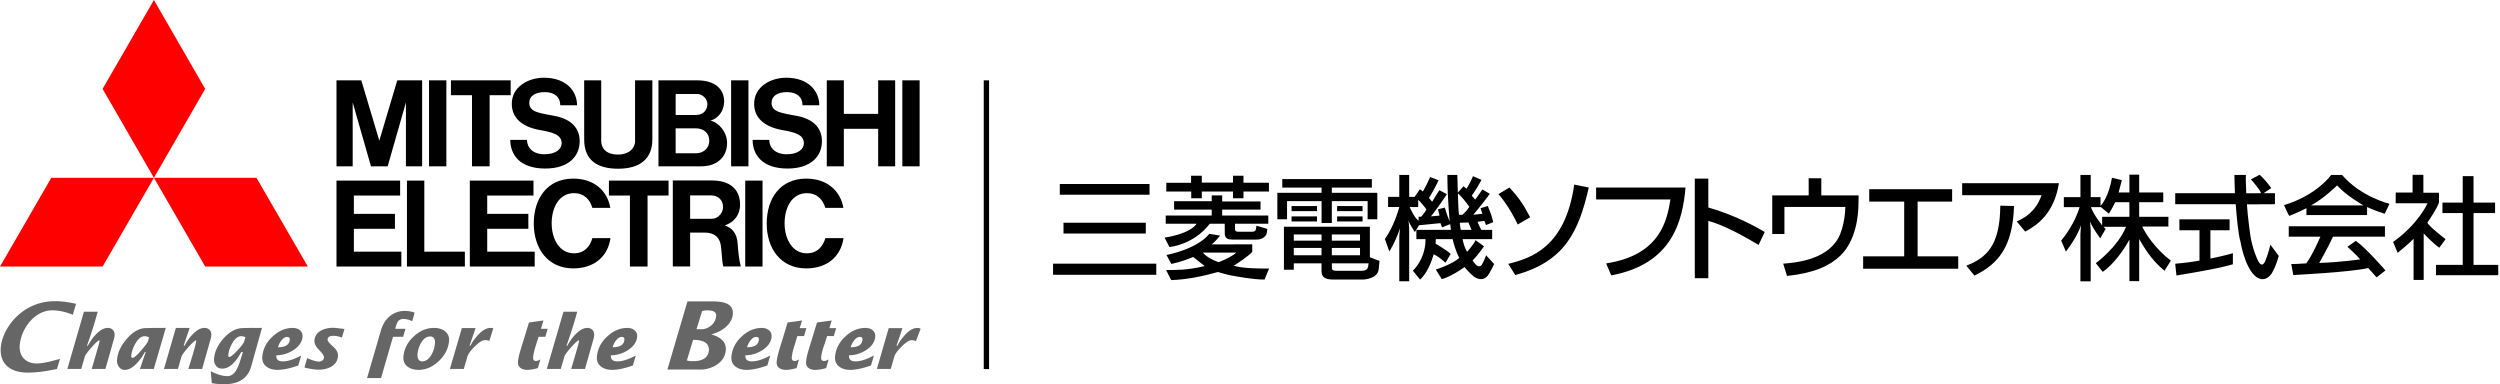 <svg version="1.1" xmlns="http://www.w3.org/2000/svg" width="296" height="45.482" viewBox="0 0 296 45.482"><style>.st0{fill:#666}.st1{fill:red}</style><g id="logo"><path class="st0" d="M17.513 40.427c-.054.154-.32.504-.793 1.06-.509.586-.847.88-1.019.88-.123 0-.173-.096-.156-.275.04-.449.207-.93.489-1.421.338-.587.706-.864 1.1-.864.167 0 .344.052.515.144l-.136.476zm.984-1.599c-.51-.008-.954.019-1.213.019-.778 0-1.533.423-2.266 1.266-.695.801-1.081 1.615-1.158 2.429-.034.327.034.616.198.864a.847.847 0 0 0 .733.387c.432 0 .893-.25 1.38-.75.38-.397.709-.851.976-1.363h.105l-.682 2.001h1.64l1.419-4.861c-.264.001-.594.019-1.132.008zM28.911 40.427c-.057.196-.319.545-.796 1.06-.481.518-.804.779-.963.779-.096 0-.137-.092-.118-.278.041-.428.199-.888.474-1.358.32-.556.671-.823 1.051-.823.175 0 .342.044.498.119l-.146.501zm.97-1.603c-.491-.005-1.104.022-1.104.022-.791 0-1.548.394-2.272 1.181-.69.76-1.076 1.564-1.154 2.383-.034.344.033.634.198.863.178.25.432.372.765.372.797 0 1.542-.653 2.249-1.96h.196c-.111.37-.228.744-.35 1.112-.167.531-.347.923-.538 1.187-.264.371-.579.551-.948.551-.553 0-1.21-.191-1.972-.584l.126 1.409c.401.088.908.129 1.509.129 1.711 0 2.771-.715 3.16-2.117l1.27-4.549c-.251.001-.636.009-1.135.001zM32.917 41.115c.075-.281.205-.544.388-.788.22-.296.455-.435.698-.435.227 0 .328.105.306.343-.054.589-.518.88-1.392.88zm.569 1.671c-.55 0-.807-.239-.766-.719.668 0 1.315-.19 1.942-.564.708-.443 1.093-.978 1.155-1.609.031-.336-.074-.597-.314-.798-.224-.18-.501-.269-.836-.269-.87 0-1.667.337-2.391 1.018-.728.664-1.133 1.455-1.218 2.359-.048.512.116.917.496 1.208.332.25.769.38 1.301.38.657 0 1.481-.173 2.462-.519l.346-1.181c-.864.465-1.588.694-2.177.694zM40.782 38.951l-.292 1.014c-.38-.128-.715-.203-1.018-.203-.429 0-.659.143-.685.422-.013.137.093.312.312.534.36.34.569.545.63.616.22.284.315.566.284.857-.049.552-.333.966-.828 1.242-.404.221-.897.334-1.478.334-.449 0-1.002-.086-1.656-.256l.321-1.116c.605.28 1.079.419 1.426.419a.603.603 0 0 0 .368-.128.44.44 0 0 0 .187-.32c.016-.176-.076-.381-.28-.614a21.994 21.994 0 0 1-.573-.638c-.206-.276-.293-.558-.267-.846.052-.508.331-.907.84-1.162.396-.199.87-.298 1.428-.298.082 0 .513.047 1.281.143zM49.094 37.017l-.286 1.014c-.373-.177-.721-.267-1.04-.267-.312 0-.54.12-.698.36-.07.119-.159.387-.275.805h1.216l-.283.95h-1.195l-1.418 4.881h-1.653l1.696-5.831c.227-.649.579-1.16 1.053-1.541a2.726 2.726 0 0 1 1.714-.572c.424 0 .808.069 1.169.201zM51.065 42.033c-.307.506-.662.753-1.078.753a.486.486 0 0 1-.465-.283c-.08-.156-.11-.355-.085-.592a3.24 3.24 0 0 1 .428-1.336c.296-.502.651-.739 1.077-.739.221 0 .378.083.473.266.077.156.106.353.08.601-.045.464-.19.919-.43 1.33zm1.605-2.828c-.334-.255-.765-.378-1.294-.378-.878 0-1.676.337-2.4 1.018-.717.664-1.122 1.455-1.208 2.359-.047.512.114.917.494 1.208.334.25.764.38 1.289.38.862 0 1.667-.343 2.393-1.031.73-.687 1.138-1.474 1.22-2.356.05-.503-.115-.907-.494-1.2zM58.4 38.883l-.469 1.501c-.106-.115-.411-.109-.538-.109-.283 0-.679.252-1.19.756-.488.488-.773.877-.858 1.172l-.43 1.479h-1.648l1.419-4.842h1.628l-.721 2.097h.101c.273-.519.604-.971.979-1.357.492-.507.952-.751 1.379-.751.158-.001.239-.014.348.054zM64.845 38.933l-.279.946h-.789c-.13.389-.256.789-.384 1.181-.145.492-.237.89-.267 1.217-.031.308.081.462.33.462.149 0 .325-.063.524-.193l-.298 1.038c-.523.136-.935.209-1.23.209-.353 0-.625-.077-.828-.232-.228-.174-.325-.436-.293-.778.037-.382.149-.873.338-1.474.157-.481.96-3.124.96-3.124l1.71-.242-.289.991h.795zM72.535 41.115c.076-.281.204-.544.386-.788.225-.296.453-.435.698-.435.227 0 .331.105.307.343-.053.589-.521.88-1.391.88zm.567 1.671c-.55 0-.811-.239-.772-.719.67 0 1.32-.19 1.947-.564.708-.443 1.097-.978 1.157-1.609.032-.336-.07-.597-.314-.798-.224-.18-.507-.269-.836-.269-.872 0-1.668.337-2.39 1.018-.733.664-1.132 1.455-1.218 2.359-.048.512.115.917.492 1.208.342.25.775.38 1.297.38.66 0 1.486-.173 2.47-.519l.342-1.181c-.86.465-1.583.694-2.175.694zM88.456 41.115c.073-.281.202-.544.386-.788.222-.296.453-.435.697-.435.228 0 .335.105.309.343-.058.589-.521.88-1.392.88zm.568 1.671c-.549 0-.808-.239-.768-.719.668 0 1.317-.19 1.944-.564.704-.443 1.093-.978 1.156-1.609.03-.336-.075-.597-.317-.798-.223-.18-.498-.269-.827-.269-.876 0-1.677.337-2.399 1.018-.721.664-1.125 1.455-1.212 2.359-.049.512.117.917.497 1.208.332.25.762.38 1.291.38.662 0 1.484-.173 2.464-.519l.349-1.181c-.863.465-1.591.694-2.178.694zM95.475 38.847l-.276.945h-.792c-.13.385-.261.877-.387 1.269a6.56 6.56 0 0 0-.272 1.217c-.026.308.081.462.333.462.147 0 .322-.063.526-.193l-.297 1.038c-.525.136-.936.209-1.24.209-.342 0-.612-.077-.818-.232-.226-.174-.322-.436-.291-.778.04-.382.151-.873.339-1.474.155-.481.951-3.124.951-3.124l1.713-.242-.278.904h.789zM99.003 38.847l-.281.945h-.788c-.131.385-.277.877-.423 1.269-.159.492-.25.89-.281 1.217-.03.308.08.462.349.462.159 0 .331-.063.536-.193l-.298 1.038c-.554.136-.964.209-1.264.209-.349 0-.621-.077-.826-.232-.226-.174-.32-.436-.282-.778.032-.382.145-.873.331-1.474.152-.481.956-3.124.956-3.124l1.741-.242-.267.904h.797zM100.722 41.115c.074-.281.205-.544.388-.788.22-.296.457-.435.697-.435.231 0 .333.105.309.343-.054.589-.52.88-1.394.88zm.569 1.671c-.553 0-.807-.239-.767-.719.667 0 1.317-.19 1.941-.564.714-.443 1.099-.978 1.161-1.609.031-.336-.075-.597-.315-.798-.221-.18-.501-.269-.837-.269-.872 0-1.671.337-2.387 1.018-.723.664-1.129 1.455-1.213 2.359-.049.512.114.917.496 1.208.33.25.76.38 1.292.38.655 0 1.481-.173 2.464-.519l.343-1.181c-.861.465-1.587.694-2.178.694zM.098 41.077c-.183 1.908 1.004 3.039 3.182 3.039 1.214 0 2.379-.201 3.463-.431.043-.137.27-.886.367-1.198-.094.023-.191.052-.191.052-.841.228-1.785.496-2.583.496-1.318 0-2.124-.889-1.996-2.219.192-1.961 1.78-4.072 3.847-4.072.771 0 1.587.18 2.431.523.064-.215.316-1.051.386-1.289a10.666 10.666 0 0 0-2.522-.318c-3.827 0-6.168 3.155-6.384 5.417zM82.06 40.237c.909 0 1.968.214 1.866 1.278-.087.967-.957 1.247-1.839 1.247-.271 0-.519-.007-.761-.088l.734-2.437zm1.07-3.404c.164-.049.387-.086.575-.086.496 0 1.145.06 1.084.676-.11 1.151-1.216 1.556-1.647 1.556h-.675l.663-2.146zm-4.111 6.923h3.972c.91 0 2.778-.556 2.943-2.287.1-1.058-.786-1.616-1.69-1.866l.001-.024c1.132-.276 2.404-1.131 2.52-2.347.148-1.559-1.637-1.548-2.793-1.548h-2.577l-2.376 8.072zM109.004 38.929l-.557 1.459c-.128-.075-.381-.114-.505-.114-.288 0-.683.252-1.192.756-.482.488-.77.877-.858 1.172l-.427 1.479h-1.642l1.4-4.834h1.628l-.708 2.089h.105a5.71 5.71 0 0 1 .974-1.357c.485-.507.949-.751 1.382-.751a.74.74 0 0 1 .4.101zM23.933 43.685l-1.633-.004s.851-2.668.921-3.229c0 0 .038-.178-.079-.137-.112.042-.478.381-.918.877-.436.506-.678.841-.729 1.01l-.432 1.479h-1.647l1.407-4.854h1.631l-.713 2.109h.105c.274-.517.595-.979.973-1.359.49-.506.951-.753 1.384-.753a.81.81 0 0 1 .651.283c.101.133.255.397.103.966l-1.024 3.612zM10.854 43.681s.818-2.726.925-3.229c0 0 .055-.191-.08-.137-.136.053-.478.381-.915.879-.439.505-.684.839-.733 1.008l-.434 1.483H7.974l1.962-6.772h1.63a51.325 51.325 0 0 1-1.27 4.023l.105.003c.273-.52.595-.98.97-1.361.494-.506.953-.753 1.384-.753.276 0 .494.092.646.283.102.131.264.397.106.966l-1.024 3.608h-1.629zM67.628 43.681s.82-2.728.925-3.231c0 0 .058-.191-.078-.137-.138.053-.479.383-.921.879-.433.506-.677.841-.727 1.01l-.429 1.479h-1.65l1.966-6.77h1.631a55.142 55.142 0 0 1-1.272 4.025h.105a5.54 5.54 0 0 1 .971-1.36c.492-.504.95-.751 1.386-.751.28 0 .495.092.65.282.102.133.256.398.105.967l-1.03 3.608h-1.632z"/><path class="st1" d="M12.147 31.561H0l6.073-10.508h12.151zM24.294 31.561h12.152L30.37 21.053H18.224zM24.294 10.524 18.224 0l-6.077 10.524 6.077 10.529z"/><path d="M41.898 27.088h4.863v-1.767h-4.863v-2.172h5.478v-1.763H39.84v10.175h7.679v-1.765h-5.621zM41.758 12.124l2.165 7.568H45.9l2.162-7.568v7.568h1.917V9.512h-2.941l-2.128 7.142-2.132-7.142H39.84v10.18h1.918zM86.564 9.512h2.051v10.179h-2.051zM88.234 21.386h2.05v10.175h-2.05zM106.835 9.512h2.048v10.179h-2.048zM50.797 9.512h2.052v10.179h-2.052zM103.974 13.478H99.91V9.512h-2.019v10.18h2.019v-4.444h4.064v4.444h2.013V9.512h-2.013zM55.884 19.692h2.089v-8.42h2.491v-1.76H53.39v1.76h2.494zM74.583 31.561h2.088v-8.412h2.486v-1.763h-7.061v1.763h2.487zM73.187 19.977c2.607 0 4.051-1.195 4.051-3.466V9.512h-2.046v7.184c0 .874-.737 1.605-2.005 1.605-1.539 0-2.004-.862-2.004-1.605V9.512h-2.016v6.999c0 2.445 1.524 3.466 4.02 3.466zM57.687 27.088h4.87v-1.767h-4.87v-2.172h5.477v-1.763H55.627v10.175h7.68v-1.765h-5.62zM80.075 19.692h2.958c1.914 0 3.054-1.152 3.054-2.749 0-1.294-.941-2.411-1.964-2.666.896-.226 1.615-1.14 1.615-2.261 0-1.501-1.108-2.503-3.194-2.503h-4.582v10.179h2.113zm2.322-1.543h-2.4v-2.956h2.375c.879 0 1.606.5 1.606 1.486 0 .833-.658 1.47-1.581 1.47zm.149-7.023c.585 0 1.211.536 1.211 1.208 0 .609-.437 1.279-1.323 1.279h-2.436v-2.486h2.548zM85.821 26.682c.868-.269 1.803-1.052 1.803-2.464 0-1.817-1.226-2.849-3.303-2.849H79.66v10.177h2.051v-4.004h1.779c1.053 0 1.628.545 1.804 1.268.189.803.14 1.996.345 2.736h2.066c-.199-.776-.317-1.84-.364-2.672-.073-1.377-.799-1.924-1.52-2.192zm-4.11-.779v-2.767h2.508c.835 0 1.394.589 1.394 1.392 0 .558-.494 1.374-1.331 1.374h-2.571zM50.239 21.386h-2.057v10.175H55.04v-1.765h-4.801zM63.904 15.393c1.65.285 2.594.591 2.594 1.574 0 .665-.663 1.298-2.038 1.298-1.365 0-2.064-.778-2.064-1.705h-1.979c0 1.771 1.145 3.395 4.135 3.395 2.849 0 4.082-1.515 4.082-3.231 0-1.609-1.054-2.624-2.934-2.993-1.8-.352-3.038-.427-3.038-1.573 0-.786.713-1.252 1.818-1.252 1.175 0 1.855.583 1.855 1.555h1.988c0-1.609-1.211-3.259-3.924-3.259-1.862 0-3.803 1.075-3.803 3.088-.002 1.687 1.24 2.733 3.308 3.103zM92.594 15.393c1.65.285 2.583.591 2.583 1.574 0 .665-.656 1.298-2.024 1.298-1.367 0-2.073-.778-2.073-1.705h-1.971c0 1.771 1.149 3.395 4.133 3.395 2.841 0 4.074-1.515 4.074-3.231 0-1.609-1.051-2.624-2.922-2.993-1.808-.352-3.043-.427-3.043-1.573 0-.786.714-1.252 1.819-1.252 1.172 0 1.847.583 1.847 1.555h1.988c0-1.609-1.221-3.259-3.919-3.259-1.862 0-3.795 1.075-3.795 3.088 0 1.687 1.246 2.733 3.303 3.103z"/><path d="M67.944 29.992c-1.653 0-2.627-1.622-2.627-3.554 0-1.944.94-3.568 2.627-3.568 1.254 0 1.91.786 2.189 1.742h2.13c-.342-1.999-1.901-3.464-4.378-3.464-3.112 0-4.686 2.377-4.686 5.317 0 2.935 1.637 5.314 4.686 5.314 2.446 0 4.097-1.406 4.394-3.586h-2.146c-.279 1.02-.955 1.799-2.189 1.799zM95.514 29.992c-1.649 0-2.618-1.622-2.618-3.554 0-1.944.931-3.568 2.618-3.568 1.262 0 1.906.786 2.211 1.742h2.132c-.349-1.999-1.906-3.464-4.399-3.464-3.106 0-4.679 2.377-4.679 5.317 0 2.935 1.637 5.314 4.679 5.314 2.467 0 4.106-1.406 4.412-3.586h-2.145c-.305 1.02-.975 1.799-2.211 1.799z"/></g><g id="name"><path d="M179.699 26.581c-.173-.374-1.068-2.217-2.283-3.606l1.309-.774c1.082 1.188 1.616 1.936 2.444 3.525l-1.47.855zm-1.122 4.661c2.738-.681 6.757-1.976 7.812-9.387l1.723.347c-1.188 5.194-2.818 8.76-8.706 10.362l-.829-1.322zM199.568 22.201c-.347 3.886-1.509 9.054-8.8 10.402l-.601-1.415c6.477-.988 7.224-5.208 7.612-7.572h-8.8v-1.415h10.589zM202.265 21.146v3.419c3.245.922 5.782 2.377 6.677 2.898l-.721 1.536c-1.496-.895-4.126-2.377-5.956-2.844v6.784h-1.602V21.146h1.602zM215.643 21.106v2.03h4.42l-.027 1.215c-.013.881-.187 4.086-2.177 5.956-1.188 1.135-3.031 2.03-6.276 2.364l-.454-1.456c1.255-.094 5.034-.374 6.503-2.991.774-1.389.855-3.419.855-3.726h-7.211v3.205h-1.442v-4.567h4.313v-2.03h1.496zM231.132 22.402v1.469h-4.086v6.476h4.807v1.469h-11.257v-1.469h4.861v-6.476h-4.14v-1.469h9.815zM243.777 21.694c-.574 3.606-2.604 4.994-3.993 5.729l-1.001-1.202c.895-.401 2.23-1.109 2.938-3.112h-9.401v-1.415h11.457zm-10.963 9.761c2.377-.921 3.993-2.377 4.019-7.104l1.629.04c-.147 4.794-1.843 6.864-4.687 8.239l-.961-1.175z"/><g><path d="M125.48 21.789h10.624v1.265H125.48zM125.917 26.374h9.745v1.274h-9.745zM124.682 31.222h12.22v1.311h-12.22zM137.887 28.138l.575 1.112s2.863-.25 4.773-2.756h1.772l.005 1.113c0 .594.309.759.938.759h2.859c.714 0 1.195-.459 1.195-.921l.046-.339-1.285-.386-.065.43c-.037.253-.315.287-.436.287h-1.63c-.351 0-.407-.121-.407-.308v-.635h3.94v-.977h-5.461v-.7h4.542v-.965h-4.542v-.72h-1.238v.691h-4.454v.993h4.454v.7h-5.445v.977h3.638c0 .001-.49 1.101-3.774 1.645z"/><path d="M141.041 23.473h1.252v-.797h3.695v.797h1.238v-.797h3.017V21.64l-3.017-.007v-.824h-1.238v.815h-3.695v-.815h-1.269v.831h-2.935v1.036h2.952zM144.304 31.042c-.741-.224-1.543-.705-1.891-1.133h3.96c-.385.377-1.278.819-2.069 1.133zm1.757.422c.389-.218 1.942-1.273 2.206-1.658v-.878l-4.818.011c.429-.333.63-.594 1.016-1.04l-1.286-.219s-1.089 1.664-5.069 2.511l.583 1.055s1.14-.204 2.576-.819c0 0 .501.4 1.366 1.073-2.087.514-3.492.468-4.573.468l.604 1.195c1.832-.053 3.807-.464 5.534-.957.305.093 1.235.357 1.583.412 0 0 2.673.514 3.938.479l.536-1.299c-.935.001-3.046.01-4.196-.334M152.921 24.397h3.013V25h-3.013zM152.921 25.621h3.013v.603h-3.013zM158.315 24.397h3.012V25h-3.012zM158.315 25.621h3.012v.603h-3.012zM161.981 31.578c-.046.183-.149.482-.728.482h-3.054c-.438 0-.507-.15-.507-.398v-.484h4.35s-.039.294-.061.4zm-4.293-2.22h3.338v.868h-3.338v-.868m0-1.595h3.338v.73h-3.338v-.73m-1.218.736-3.285-.006v-.73h3.285v.736m0 1.726h-3.285v-.868h3.285v.868m5.723-3.38h-10.175v5.095h1.166v-.762h3.285v.934c0 .708.438.985 1.359.985h3.6s1.702-.049 1.811-1.242l.097-.962-1.143-.432v-3.616"/><path d="M152.387 23.814h4.089v2.59h1.212v-2.59h4.239v2.144h1.148v-3.13h-5.387v-.616h4.74v-1.011h-10.604v1.011h4.652v.616h-5.238v3.13h1.149zM172.839 26.374l1.02-.033.372.877h-1.264c-.069-.164-.128-.844-.128-.844zm-.099-.938c-.089-.772-.124-2.541-.124-2.541.643.555 1.351 1.59 1.351 1.59-.344.555-.82.95-.82.95h-.407m-4.478.228h-.3v.471c-.528-.368-1.056-1.621-1.056-1.621h1.009v-.838c.243.153.972 1.112.972 1.112-.141.341-.625.876-.625.876m-.747 1.82.494-.813 2.544-.249.185.497.965-.381c.049.315.079.68.079.68H167.7v1.096h1.081c.012 2.372-1.498 3.735-1.498 3.735l.853 1.054c1.132-1.045 1.599-2.986 1.599-2.986.599.221 1.405.997 1.405.997l.619-1.04c-.401-.422-1.785-1.224-1.785-1.224l.027-.536h1.993c.312 1.357.781 2.217.781 2.217-.811.76-2.777 1.384-2.777 1.384l.711 1.132c1.186-.319 2.696-1.433 2.696-1.433.36.495 1.068 1.108 1.068 1.108 1.096.78 1.665-.082 1.665-.082.344-.446.766-1.385.766-1.385l-.953-1.03a6.6 6.6 0 0 1-.518 1.145c-.37.425-.794-.145-.794-.145-.248-.275-.27-.407-.27-.407.618-.601 1.333-1.655 1.333-1.655l-.999-.728c-.166.446-.989 1.376-.989 1.376-.378-.545-.544-1.498-.544-1.498h3.501v-1.096h-1.282a8.861 8.861 0 0 1-.449-.955l.804-.108c.083.171.194.495.194.495l.854-.342c-.237-.989-.279-.997-.64-1.919l-.853.268.215.657-1.089.116c.326-.329 1.727-2.126 1.969-2.482l-.88-.519c-.059.116-.749 1.071-.853 1.21l-.403-.469c.553-.759 1.149-1.873 1.149-1.873l-1.006-.436c-.1.245-.486 1.092-.785 1.492-.082-.086-.332-.304-.332-.304l-.673.752-.065-2.089h-1.174c0 2.707.276 5.527.276 5.527a14.52 14.52 0 0 1-.579-1.662l-.813.208.188.743-1.024.093c.612-.712 1.893-2.626 1.893-2.626l-.894-.481a80.26 80.26 0 0 0-.85 1.371l-.382-.445c.605-.926 1.14-2.095 1.14-2.095l-1.003-.383c-.442 1.034-.87 1.727-.87 1.727-.068-.11-.343-.273-.343-.273l-.617.895h-.647V20.71h-1.171v2.599h-1.326v1.2h1.326s-.529 2.132-1.704 3.781l.52 1.479s.629-.913 1.185-2.508c.026-.057.078-.235.078-.235s-.058.674-.078.977v5.303l1.171-.005v-6.127c0-.215-.077-1.086-.077-1.086.106.324.08.318.744 1.395"/></g><g><path d="M268.24 30.827s-.378 1.141-.925-.035c0 0-.588-1.158-.874-2.907 0 0-.305-2.11-.407-3.688l3.321-.018v-1.302h-1.358l.917-.603c-.215-.364-1.118-1.423-1.384-1.576l-1.022.535s1.162 1.295 1.192 1.644l-1.74.006c-.018-.597-.081-1.581-.046-2.17h-1.358s.013 1.105.056 2.164h-7.065v1.302h7.162c.1 1.381.317 3.704.562 4.427 0 0 .451 2.842 1.675 4.012 0 0 .974 1.071 1.953-.138 0 0 .483-.658.908-2.181l-.996-1.33c-.001 0-.237 1.052-.571 1.858z"/><path d="M261.712 27.26h2.272v-1.288h-5.944v1.288h2.378v3.597c-1.217.214-2.07.297-2.875.371l.149 1.39s4.806-.755 6.681-1.328v-1.313s-1.104.335-2.661.635V27.26zM273.63 24.317c1.497-.794 3.087-2.366 3.087-2.366 1.046 1.207 3.12 2.366 3.12 2.366h-6.207zm3.67-3.604h-1.294s-1.629 2.369-5.572 3.573c0 0 .51 1.199.63 1.277 0 0 1.329-.547 2.019-.918v.823h7.179v-.958s.656.339 2.085.804l.569-1.182c0 .001-3.399-.822-5.616-3.419M278.933 28.517l-.999.703s.91.787 1.51 1.488c0 0-2.153.329-4.848.428 0 0 .895-1.534 1.634-3.117h6.146v-1.225h-11.388v1.225h3.746s-.927 2.178-1.673 3.163c0 0-1.641.109-1.778.073l.241 1.308s6.849-.335 8.872-.828c0 0 .78.852.998 1.11l1.04-.828s-2.236-2.595-3.501-3.5zM289.558 28.313s-1.93-1.456-2.152-1.948c0 0 1.236-1.818 1.369-2.4v-1.148h-1.847v-2.118h-1.278v2.099h-1.999v1.266h3.768s-1.036 2.421-4.076 4.585l.544 1.29s1.457-1.191 1.881-1.671v4.879h1.197v-5.513s1.13 1.229 1.853 1.695l.74-1.016z"/><path d="M292.867 31.363v-6.136h2.551v-1.242h-2.551v-3.128h-1.281v3.128h-2.4v1.242h2.4v6.136h-3.164v1.224h7.372v-1.224zM252.121 25.67h-3.228v1.016c-.512-.698-1.006-1.312-1.324-2.16h1.132v-.045l.989.816c.477-.749.747-1.359.747-1.359h1.684v1.732zm-5.727 1.012s-.067.784-.073 1.047v5.581h1.218v-6.088c-.008-.259-.077-1.037-.077-1.037s.065.466 1.205 2.02l.645-1.098-.26-.254h2.671c-.985 2.422-3.579 4.307-3.579 4.307l.82 1.028c1.864-1.314 3.159-3.821 3.159-3.821v4.917h1.156v-4.977c.586.965 1.346 2.388 2.996 3.751l.75-1.195c-1.822-1.398-3.017-3.215-3.389-4.044h3.103V25.67h-3.461v-1.732h2.851v-1.152h-2.851v-2.102h-1.156v2.102h-1.278c.069-.271.382-1.454.382-1.454l-1.169-.283c-.379 2.173-1.145 3.107-1.355 3.334V23.34h-1.161v-2.626h-1.218v2.626h-1.964v1.187h1.865s-.546 2.019-2.182 3.958l.563 1.304c1.198-1.588 1.631-2.639 1.789-3.107"/></g></g><path id="line_00000048473544803614227080000015154896172051493289_" d="M116.476 9.513h.631v34.185h-.631z"/></svg>